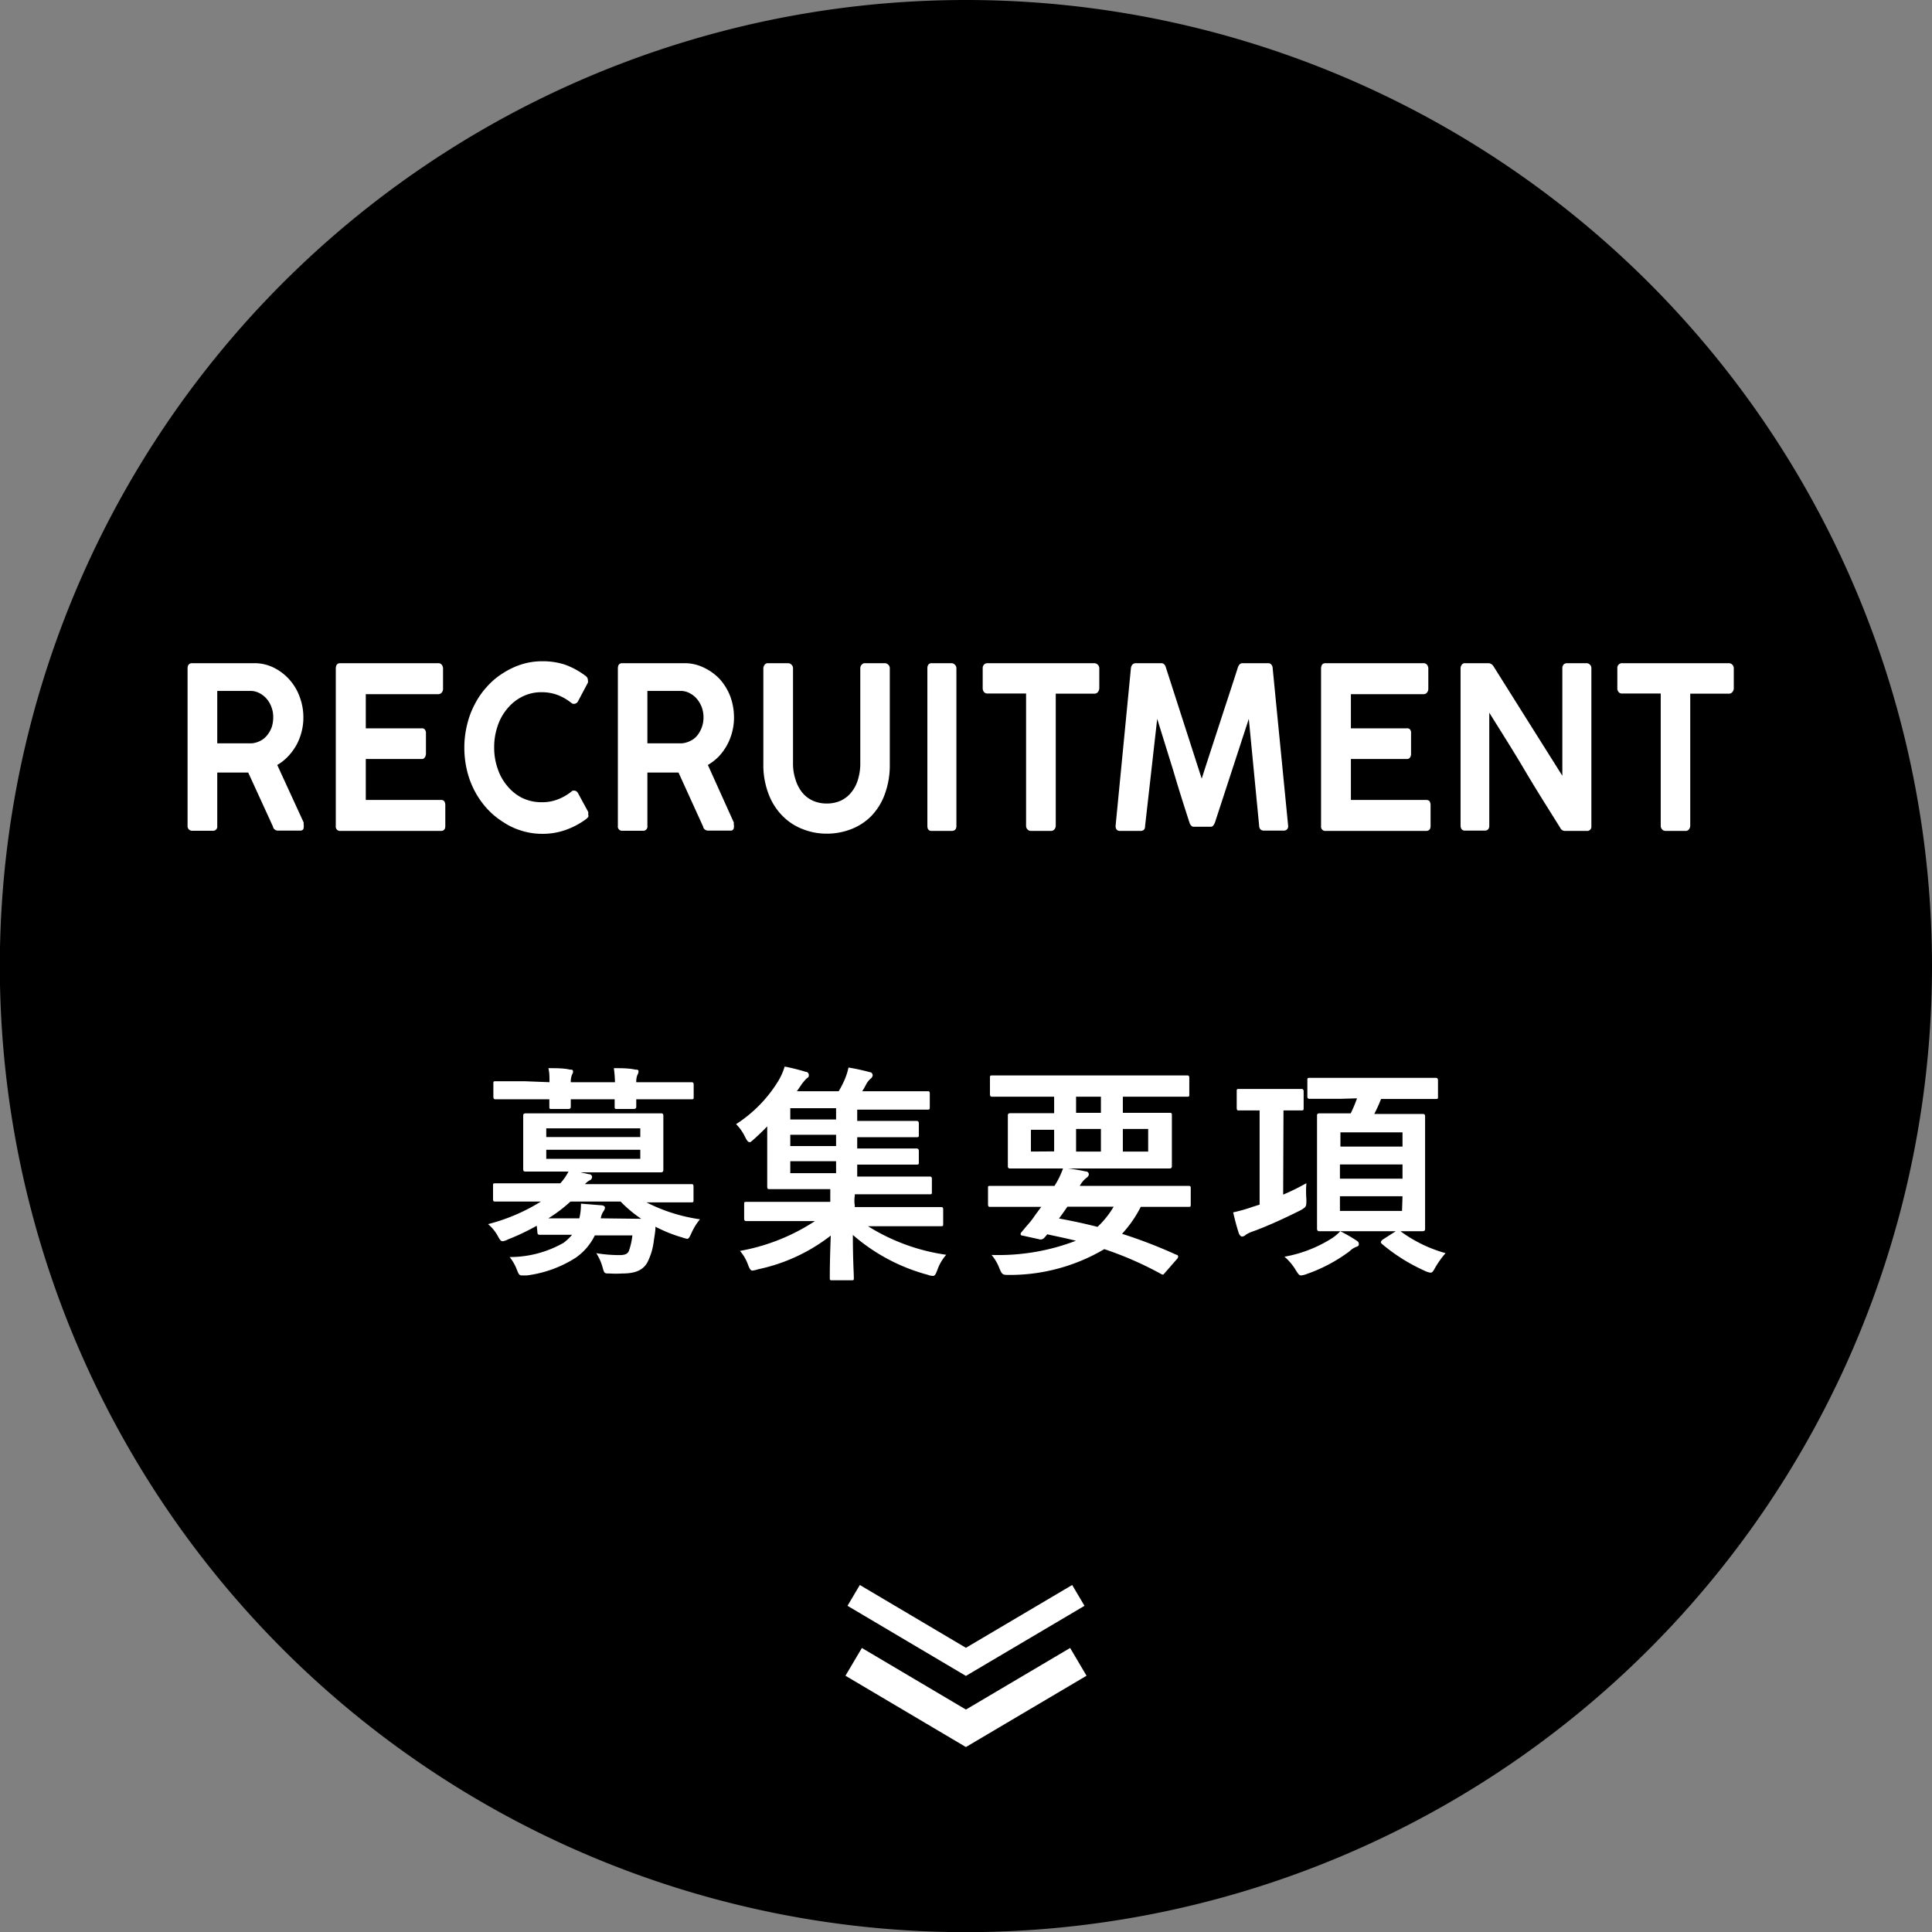 <svg xmlns="http://www.w3.org/2000/svg" viewBox="0 0 119.79 119.79"><rect x="0" y="0" width="119.79" height="119.79" fill="#808080" stroke="none"/><defs><style>.cls-1,.cls-2{fill:none;stroke:#fff;stroke-miterlimit:10;}.cls-1{stroke-width:2px;}.cls-2{stroke-width:1.5px;}.cls-3{fill:#fff;}</style></defs><title>anchor04_sp</title><g id="Layer_2" data-name="Layer 2"><g id="レイヤー_3" data-name="レイヤー 3"><path d="M119.79,59.89A59.9,59.9,0,1,1,59.89,0,59.9,59.9,0,0,1,119.79,59.89Z"/><polyline class="cls-1" points="66.86 103.04 59.89 107.16 52.93 103.04"/><polyline class="cls-2" points="66.86 98.92 59.89 103.04 52.93 98.92"/><path class="cls-3" d="M11.63,41.45c0-.22.1-.33.28-.33h3.86a2.69,2.69,0,0,1,1.19.27,3.23,3.23,0,0,1,1.61,1.79,3.58,3.58,0,0,1,.24,1.31,3.46,3.46,0,0,1-.12.92,3.52,3.52,0,0,1-.33.82,3.57,3.57,0,0,1-.52.69,2.93,2.93,0,0,1-.65.51L18.83,51a.74.74,0,0,0,0,.14.4.4,0,0,1,0,.15c0,.14-.07.21-.22.21H17.22a.31.31,0,0,1-.3-.26L15.39,47.9H13.47v3.31a.26.26,0,0,1-.29.3H11.91a.28.28,0,0,1-.28-.3Zm5.31,3a1.65,1.65,0,0,0-.1-.58,1.58,1.58,0,0,0-.28-.51,1.48,1.48,0,0,0-.43-.36,1.21,1.21,0,0,0-.55-.16H13.47v3.25H15.6a1.46,1.46,0,0,0,.55-.16,1.27,1.27,0,0,0,.42-.35,1.74,1.74,0,0,0,.28-.5A2,2,0,0,0,16.94,44.5Z"/><path class="cls-3" d="M20.82,41.46c0-.22.09-.34.27-.34h6.08a.26.26,0,0,1,.23.11.39.39,0,0,1,.07.25v1.24a.35.35,0,0,1-.08.22.27.27,0,0,1-.24.1H22.68v2.12h3.45a.23.23,0,0,1,.2.06.34.34,0,0,1,.08.25v1.27a.41.41,0,0,1-.07.22.21.21,0,0,1-.2.1H22.68V49.6h4.64a.27.27,0,0,1,.23.08.48.48,0,0,1,.06.26v1.28c0,.2-.09.3-.28.3H21.09a.26.26,0,0,1-.19-.07.27.27,0,0,1-.08-.23Z"/><path class="cls-3" d="M36.27,41.88a.49.49,0,0,1,.13.12.29.29,0,0,1,.05.17.34.34,0,0,1,0,.16l-.61,1.15a.29.29,0,0,1-.23.16h-.09l-.1-.06a3.14,3.14,0,0,0-.85-.49,2.77,2.77,0,0,0-1-.17,2.59,2.59,0,0,0-1.18.27,2.83,2.83,0,0,0-.92.73A3.19,3.19,0,0,0,30.86,45a4,4,0,0,0-.22,1.34,3.91,3.91,0,0,0,.22,1.33,3.19,3.19,0,0,0,.61,1.08,2.83,2.83,0,0,0,.92.73,2.72,2.72,0,0,0,1.18.26,2.64,2.64,0,0,0,1-.17,3.19,3.19,0,0,0,.86-.49.21.21,0,0,1,.1-.06l.09,0a.29.29,0,0,1,.22.16l.63,1.16a.5.5,0,0,1,0,.16.22.22,0,0,1,0,.16l-.12.12a4.93,4.93,0,0,1-1.28.68,4.27,4.27,0,0,1-1.44.24,4.22,4.22,0,0,1-1.28-.19,4.17,4.17,0,0,1-1.15-.54,4.79,4.79,0,0,1-1-.83,5.33,5.33,0,0,1-1.24-2.35,6.09,6.09,0,0,1-.17-1.43,6,6,0,0,1,.17-1.42,5.29,5.29,0,0,1,.48-1.28,4.94,4.94,0,0,1,.76-1.09,4.54,4.54,0,0,1,1-.84,4.83,4.83,0,0,1,1.15-.54A4.22,4.22,0,0,1,33.58,41,4.51,4.51,0,0,1,35,41.2,4.81,4.81,0,0,1,36.27,41.88Z"/><path class="cls-3" d="M38.31,41.45q0-.33.27-.33h3.86a2.69,2.69,0,0,1,1.19.27,3.27,3.27,0,0,1,1,.72,3.48,3.48,0,0,1,.65,1.07,3.8,3.8,0,0,1,.23,1.31,3.46,3.46,0,0,1-.12.92,3.44,3.44,0,0,1-.84,1.51,3.24,3.24,0,0,1-.66.51L45.5,51a.74.74,0,0,0,0,.14.28.28,0,0,1,0,.15.19.19,0,0,1-.22.21H43.89a.31.31,0,0,1-.3-.26L42.07,47.9H40.14v3.31a.26.26,0,0,1-.29.3H38.58a.26.26,0,0,1-.27-.3Zm5.31,3a1.91,1.91,0,0,0-.1-.58,1.83,1.83,0,0,0-.29-.51,1.36,1.36,0,0,0-.43-.36,1.17,1.17,0,0,0-.55-.16H40.14v3.25h2.13a1.46,1.46,0,0,0,.55-.16,1.21,1.21,0,0,0,.43-.35,1.79,1.79,0,0,0,.37-1.1Z"/><path class="cls-3" d="M49.17,47.3a3.13,3.13,0,0,0,.16,1.05,2.34,2.34,0,0,0,.42.8,1.81,1.81,0,0,0,.66.5,2.07,2.07,0,0,0,.84.17,2.11,2.11,0,0,0,.89-.18,1.85,1.85,0,0,0,.65-.52,2.24,2.24,0,0,0,.41-.8,3.31,3.31,0,0,0,.14-1V41.43a.31.31,0,0,1,.09-.22.25.25,0,0,1,.2-.09h1.22a.29.29,0,0,1,.22.09.28.28,0,0,1,.1.22v5.94a5.21,5.21,0,0,1-.32,1.9A3.84,3.84,0,0,1,54,50.62a3.57,3.57,0,0,1-1.25.8,4.16,4.16,0,0,1-1.5.27,4,4,0,0,1-1.5-.29,3.51,3.51,0,0,1-1.25-.83,3.84,3.84,0,0,1-.85-1.35,5,5,0,0,1-.32-1.85V41.43a.37.37,0,0,1,.08-.21.24.24,0,0,1,.18-.1h1.29a.28.28,0,0,1,.19.09.28.28,0,0,1,.1.22Z"/><path class="cls-3" d="M57.5,41.43a.4.4,0,0,1,.06-.22.26.26,0,0,1,.21-.09H59a.28.28,0,0,1,.2.09.29.29,0,0,1,.1.22v9.78c0,.21-.1.31-.3.31H57.77c-.18,0-.27-.1-.27-.31Z"/><path class="cls-3" d="M60.93,41.43a.31.31,0,0,1,.08-.22.29.29,0,0,1,.21-.09h6.63a.32.32,0,0,1,.31.31v1.23a.41.41,0,0,1-.08.24.27.27,0,0,1-.23.11H65.46V51.2a.37.37,0,0,1-.08.22.27.27,0,0,1-.22.1H63.92a.29.29,0,0,1-.21-.09.32.32,0,0,1-.09-.23V43h-2.4a.29.29,0,0,1-.21-.09.4.4,0,0,1-.08-.26Z"/><path class="cls-3" d="M70.12,41.43a.4.4,0,0,1,.09-.22.29.29,0,0,1,.21-.09H72c.14,0,.24.09.29.27l2.22,6.89c.37-1.16.75-2.31,1.12-3.45s.75-2.28,1.12-3.44c.06-.18.16-.27.29-.27h1.58a.26.26,0,0,1,.21.09.35.35,0,0,1,.08.22q.24,2.46.48,4.89l.48,4.89v0a.26.26,0,0,1-.28.29H78.37c-.19,0-.29-.1-.3-.31l-.64-6.62L75.33,51a.81.81,0,0,1-.1.18.19.19,0,0,1-.15.08H74a.18.18,0,0,1-.15-.08.4.4,0,0,1-.1-.18c-.35-1.08-.69-2.15-1-3.21l-1-3.22L71,51.21c0,.21-.09.31-.29.31H69.45c-.18,0-.28-.1-.28-.31Z"/><path class="cls-3" d="M81.91,41.46c0-.22.09-.34.27-.34h6.08a.27.27,0,0,1,.23.11.39.39,0,0,1,.07.25v1.24a.35.35,0,0,1-.08.22.27.27,0,0,1-.24.1H83.76v2.12h3.46a.23.23,0,0,1,.2.06.34.34,0,0,1,.07.25v1.27a.4.4,0,0,1-.06.22.21.21,0,0,1-.2.1H83.76V49.6h4.65a.29.29,0,0,1,.23.08.48.48,0,0,1,.06.26v1.28c0,.2-.1.3-.28.3H82.18a.26.26,0,0,1-.19-.07.27.27,0,0,1-.08-.23Z"/><path class="cls-3" d="M90.56,41.44a.36.36,0,0,1,.08-.23.23.23,0,0,1,.2-.09h1.45a.37.37,0,0,1,.17.05.47.47,0,0,1,.14.14l2.13,3.39,2.14,3.4V41.39a.34.34,0,0,1,.09-.2.32.32,0,0,1,.19-.07h1.21a.29.29,0,0,1,.22.09.28.28,0,0,1,.09.22v9.8a.26.26,0,0,1-.29.29H97a.33.33,0,0,1-.26-.19C96,50.14,95.27,49,94.54,47.76s-1.46-2.38-2.2-3.57v7a.32.32,0,0,1-.07.23.27.27,0,0,1-.22.08H90.84a.26.26,0,0,1-.21-.08.38.38,0,0,1-.07-.22Z"/><path class="cls-3" d="M100.28,41.43a.27.27,0,0,1,.08-.22.26.26,0,0,1,.21-.09h6.62a.32.32,0,0,1,.21.08.33.33,0,0,1,.1.23v1.23a.35.35,0,0,1-.08.24.27.27,0,0,1-.23.11H104.8V51.2a.37.37,0,0,1-.08.22.25.25,0,0,1-.22.1h-1.24a.28.28,0,0,1-.2-.09.32.32,0,0,1-.09-.23V43h-2.4a.26.26,0,0,1-.21-.09.35.35,0,0,1-.08-.26Z"/><path class="cls-3" d="M33.28,76a14,14,0,0,1-1.79.85.91.91,0,0,1-.32.11c-.13,0-.18-.1-.32-.35a2.53,2.53,0,0,0-.59-.71,11.64,11.64,0,0,0,3.28-1.4H32.46c-1.25,0-1.67,0-1.75,0s-.14,0-.14-.15v-.83c0-.14,0-.15.14-.15s.5,0,1.75,0h2.28a3.47,3.47,0,0,0,.51-.73h-.72c-1.36,0-1.83,0-1.93,0s-.16,0-.16-.17,0-.36,0-1.07V70.26c0-.71,0-1,0-1.07s0-.16.16-.16.57,0,1.93,0h4.53c1.34,0,1.82,0,1.91,0s.16,0,.16.16,0,.36,0,1.07v1.19c0,.71,0,1,0,1.07s0,.17-.16.17-.57,0-1.91,0H36l.49.11c.15,0,.22.09.22.18a.23.23,0,0,1-.16.21,1,1,0,0,0-.28.23h4.81c1.27,0,1.67,0,1.77,0s.15,0,.15.15v.83c0,.14,0,.15-.15.15s-.5,0-1.77,0h-1A10.57,10.57,0,0,0,43.4,75.6a3.63,3.63,0,0,0-.52.84c-.13.27-.17.37-.28.37a2.1,2.1,0,0,1-.32-.09,9,9,0,0,1-1.64-.66c0,.3-.06.58-.1.86a3.94,3.94,0,0,1-.41,1.37c-.26.45-.72.67-1.54.67a6.87,6.87,0,0,1-.8,0c-.32,0-.32,0-.43-.39a3.15,3.15,0,0,0-.39-.87,8.68,8.68,0,0,0,1.43.12c.35,0,.52-.07.6-.28a4.27,4.27,0,0,0,.21-.94H36.88A3.59,3.59,0,0,1,35.67,78a7.33,7.33,0,0,1-3,1.08l-.33,0c-.14,0-.19-.09-.29-.35a3,3,0,0,0-.45-.79,6.71,6.71,0,0,0,3.34-.88,3.12,3.12,0,0,0,.53-.5h-.17c-1.3,0-1.74,0-1.82,0s-.16,0-.16-.17Zm.79-8.9c0-.32,0-.62-.07-.87.45,0,1,0,1.33.09.13,0,.2,0,.2.12s-.05.14-.07.21a1.16,1.16,0,0,0-.07.45h2.74a7.13,7.13,0,0,0-.07-.87c.45,0,.95,0,1.33.09.13,0,.2,0,.2.12a.48.48,0,0,1-.07.21,1.16,1.16,0,0,0-.07.45h1.64c1.24,0,1.68,0,1.76,0s.16,0,.16.16V68c0,.15,0,.16-.16.16s-.52,0-1.76,0H39.45c0,.24,0,.39,0,.45s0,.15-.17.15h-1c-.15,0-.17,0-.17-.15s0-.21,0-.45H35.39c0,.24,0,.39,0,.45s0,.15-.16.15h-1c-.16,0-.17,0-.17-.15s0-.21,0-.45H32.51c-1.24,0-1.68,0-1.76,0s-.16,0-.16-.16V67.2c0-.14,0-.16.16-.16s.52,0,1.76,0Zm-.2,2.86v.54H39.7v-.54Zm5.83,1.33H33.87v.56H39.7Zm.06,4.28a7.9,7.9,0,0,1-1.28-1.07H35.37A9,9,0,0,1,34,75.54h1.92a3.58,3.58,0,0,0,.1-.91l1.24.1c.16,0,.25.07.25.16a.48.48,0,0,1-.09.21,1.08,1.08,0,0,0-.17.44Z"/><path class="cls-3" d="M48.08,75.71c-1.26,0-1.7,0-1.78,0s-.16,0-.16-.15v-.9c0-.13,0-.14.16-.14s.52,0,1.78,0h3.4v-.07c0-.23,0-.48,0-.72H49.73c-1.37,0-1.88,0-2,0s-.16,0-.16-.17,0-.54,0-1.58V69.84c-.26.27-.54.54-.82.79s-.23.18-.3.18-.14-.1-.24-.29a2.9,2.9,0,0,0-.57-.82A8.35,8.35,0,0,0,48.27,67a3.76,3.76,0,0,0,.38-.87,12.73,12.73,0,0,1,1.32.33c.12,0,.18.11.18.19s0,.14-.13.21a2.94,2.94,0,0,0-.37.45l-.24.35H52a5.81,5.81,0,0,0,.38-.74,4.15,4.15,0,0,0,.23-.73,13.31,13.31,0,0,1,1.33.29c.12,0,.17.13.17.2a.32.32,0,0,1-.14.21,1.36,1.36,0,0,0-.27.35,4.19,4.19,0,0,1-.24.42h2.13c1.36,0,1.81,0,1.91,0s.15,0,.15.14v.83c0,.15,0,.17-.15.17s-.55,0-1.91,0H53.15v.7h1.76c1.35,0,1.81,0,1.89,0s.17,0,.17.16v.7c0,.14,0,.15-.17.15s-.54,0-1.89,0H53.15v.7h1.76c1.35,0,1.81,0,1.89,0s.17,0,.17.16v.69c0,.13,0,.15-.17.15s-.54,0-1.89,0H53.15v.74H55.7c1.37,0,1.85,0,1.93,0s.15,0,.15.15v.78c0,.16,0,.17-.15.17s-.56,0-1.93,0H53l0,.09a1.91,1.91,0,0,0,0,.61v.09h3.54c1.26,0,1.7,0,1.78,0s.16,0,.16.14v.9c0,.14,0,.15-.16.15s-.52,0-1.78,0H53.82a12.39,12.39,0,0,0,4.85,1.77,2.8,2.8,0,0,0-.55.94c-.11.28-.15.37-.28.37a1,1,0,0,1-.32-.07,11.64,11.64,0,0,1-4.64-2.47c0,1.55.06,2.36.06,2.66,0,.14,0,.15-.14.15H51.59c-.12,0-.14,0-.14-.15,0-.3,0-1.08.06-2.62A11,11,0,0,1,47,78.7a1.59,1.59,0,0,1-.34.08c-.12,0-.18-.1-.28-.36a2.66,2.66,0,0,0-.5-.86,12.45,12.45,0,0,0,4.65-1.85Zm3.76-6.3v-.7H49v.7Zm0,1.65v-.7H49v.7Zm0,1.68V72H49v.74Z"/><path class="cls-3" d="M63.14,74.83c-1.24,0-1.66,0-1.74,0s-.14,0-.14-.16v-1c0-.13,0-.14.14-.14s.5,0,1.74,0h2.24a5,5,0,0,0,.54-1.11,10.41,10.41,0,0,1,1.38.21c.16,0,.21.11.21.18s-.05.16-.16.23a1.52,1.52,0,0,0-.4.49h5c1.23,0,1.65,0,1.74,0s.14,0,.14.14v1c0,.14,0,.16-.14.16s-.51,0-1.74,0H70.73a7.35,7.35,0,0,1-1.16,1.67,30.31,30.31,0,0,1,3.37,1.3c.07,0,.11.07.11.11a.26.26,0,0,1-.08.16l-.69.79c-.15.17-.15.21-.29.13a21.37,21.37,0,0,0-3.52-1.54,11.51,11.51,0,0,1-5.87,1.6c-.43,0-.46,0-.63-.4a2.86,2.86,0,0,0-.49-.84,13.39,13.39,0,0,0,5.23-.88c-.55-.14-1.14-.26-1.78-.4a1.35,1.35,0,0,1-.16.19.31.31,0,0,1-.37.11l-1-.22c-.13,0-.14-.11-.09-.18l.34-.41a5.05,5.05,0,0,0,.52-.66l.39-.53ZM63.3,68c-1.24,0-1.68,0-1.76,0s-.16,0-.16-.16v-1c0-.14,0-.16.16-.16s.52,0,1.76,0h8.52c1.26,0,1.68,0,1.77,0s.15,0,.15.16v1c0,.14,0,.16-.15.16s-.51,0-1.77,0h-2.2v1h.88c1.38,0,1.87,0,2,0s.16,0,.16.15,0,.35,0,1V71.3c0,.69,0,.94,0,1s0,.15-.16.15-.57,0-2,0H64.59c-1.37,0-1.86,0-1.94,0s-.16,0-.16-.15,0-.35,0-1V70.17c0-.69,0-.94,0-1s0-.15.16-.15.57,0,1.94,0h.77V68Zm2.06,3.39V70.05H63.92V71.4Zm.82,3.43c-.17.25-.34.49-.52.73.81.15,1.61.32,2.39.52a5.72,5.72,0,0,0,1-1.25ZM68.26,69V68H66.72v1Zm0,1H66.72V71.4h1.54Zm2.93,0H69.62V71.4h1.57Z"/><path class="cls-3" d="M79.56,74.07A13.41,13.41,0,0,0,81,73.36a6.36,6.36,0,0,0,0,1c0,.46,0,.46-.34.67-1,.5-2.08,1-3,1.33a1.69,1.69,0,0,0-.43.21.34.34,0,0,1-.21.1c-.08,0-.14-.06-.2-.18-.12-.35-.25-.84-.36-1.32a9.65,9.65,0,0,0,1.2-.34l.44-.14V68.85h0c-.91,0-1.19,0-1.28,0s-.14,0-.14-.17v-1c0-.14,0-.16.14-.16s.37,0,1.28,0h1.31c.9,0,1.18,0,1.26,0s.16,0,.16.16v1c0,.15,0,.17-.16.17s-.35,0-1.09,0Zm4.55,2.85c.12.08.14.12.14.21s0,.12-.16.18a1.16,1.16,0,0,0-.41.27A9.86,9.86,0,0,1,81,79a1.17,1.17,0,0,1-.33.08c-.12,0-.17-.08-.33-.33a3.32,3.32,0,0,0-.7-.83,8.15,8.15,0,0,0,3-1.18,2.74,2.74,0,0,0,.46-.4A9.58,9.58,0,0,1,84.11,76.92Zm-1-8.79c-1.33,0-1.79,0-1.88,0s-.17,0-.17-.14V67c0-.16,0-.17.17-.17s.55,0,1.88,0h4c1.35,0,1.81,0,1.89,0s.16,0,.16.17v1c0,.13,0,.14-.16.14s-.54,0-1.89,0H85.63c-.13.34-.28.65-.42.93h1.24c1.24,0,1.66,0,1.75,0s.16,0,.16.16,0,.54,0,1.62v3.71c0,1,0,1.53,0,1.61s0,.17-.16.17-.51,0-1.75,0H83.6c-1.25,0-1.69,0-1.77,0s-.17,0-.17-.17,0-.56,0-1.61V70.81c0-1.08,0-1.53,0-1.62s0-.16.17-.16.52,0,1.77,0h.15a9.2,9.2,0,0,0,.39-.93Zm0,2.08v.88h3.85v-.88Zm3.85,2.87V72.2H83.08v.88Zm0,1.09H83.08v.91h3.85Zm-.45,2.19a.27.27,0,0,1,.14-.06.19.19,0,0,1,.13,0,8.61,8.61,0,0,0,2.85,1.4,5.47,5.47,0,0,0-.7,1c-.09.16-.15.21-.23.21a1.13,1.13,0,0,1-.37-.12,11.11,11.11,0,0,1-2.63-1.65c-.11-.1-.11-.13,0-.26Z"/></g></g></svg>